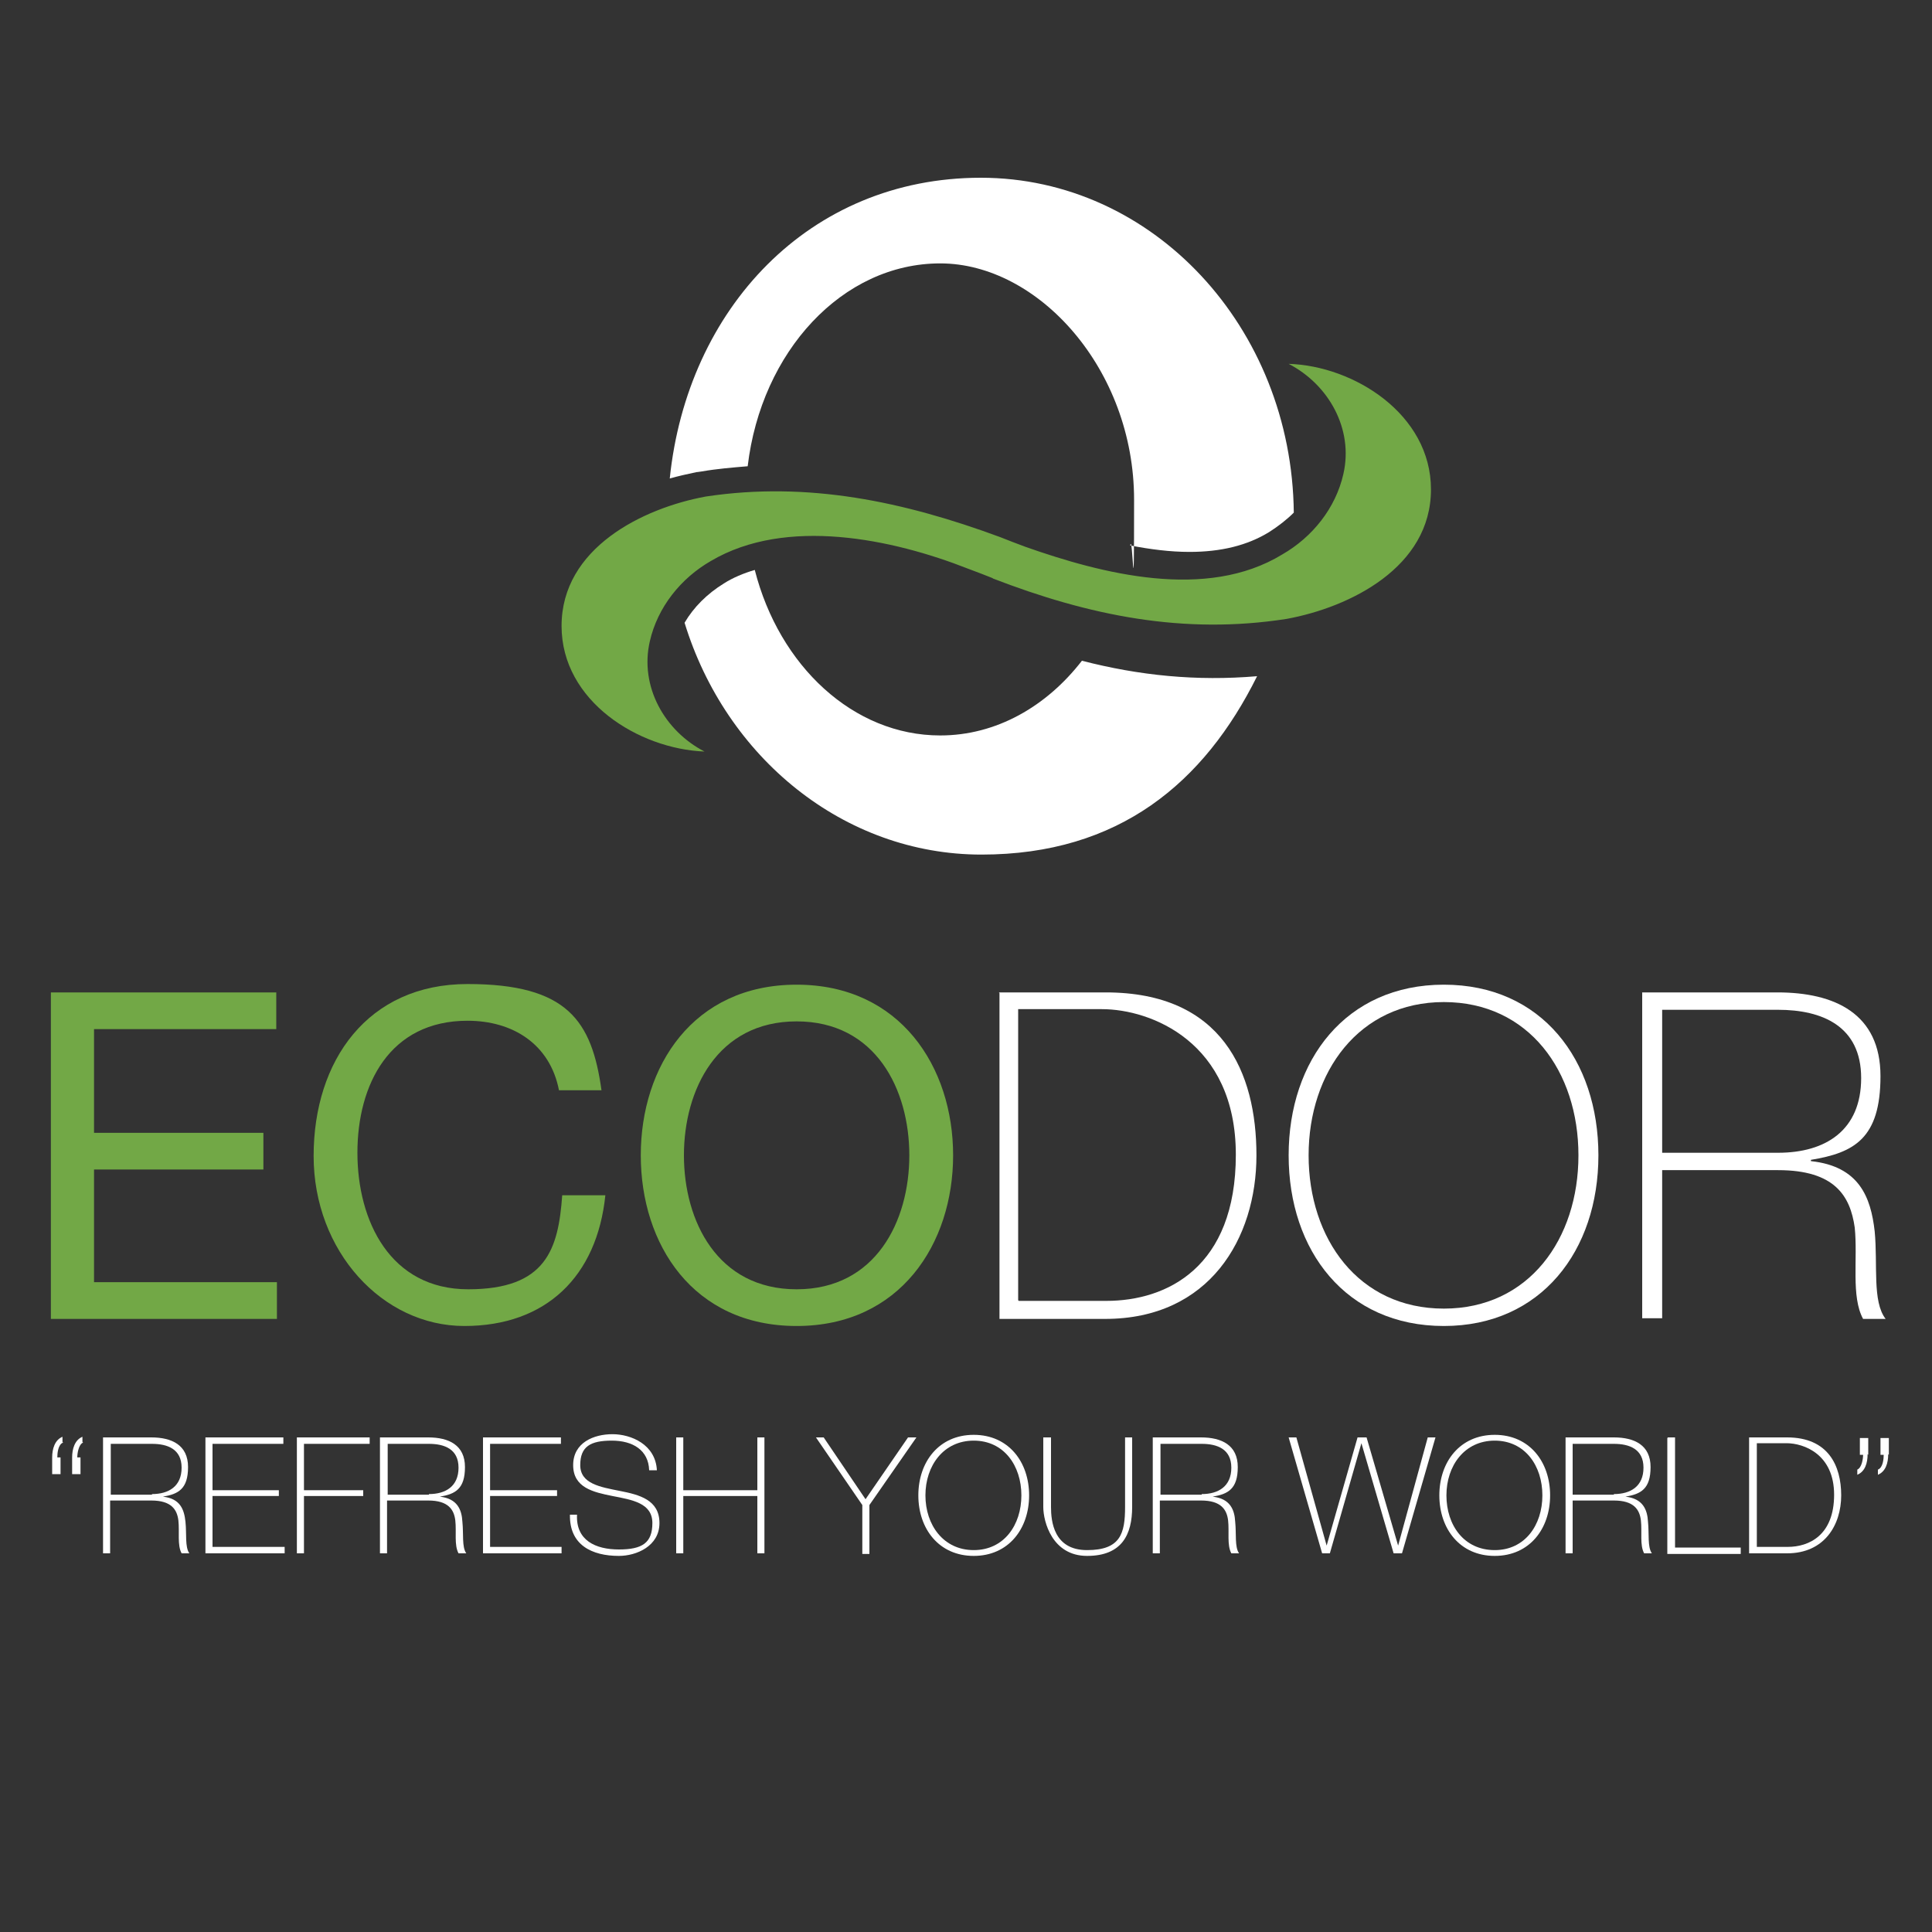 <?xml version="1.0" encoding="UTF-8"?>
<svg id="Laag_1" data-name="Laag 1" xmlns="http://www.w3.org/2000/svg" version="1.1" viewBox="0 0 300 300">
  <rect x="0" y="0" width="300" height="300" fill="#333333" stroke="none"/>
  <defs>
    <style>
      .cls-1 {
        fill: #72a846;
      }

      .cls-1, .cls-2 {
        stroke-width: 0px;
      }

      .cls-2 {
        fill: #fff;
      }
    </style>
  </defs>
  <path class="cls-2" d="M108.3,73.3h0s.7-.1.7-.1c2.3-.4,4.7-.6,7.1-.8,2.1-17.8,14.7-31.5,29.9-31.5s30.1,16.4,30.1,36.7-.2,4.8-.6,7.1c3.1.6,6.2,1,9.2,1,4.9,0,9-1,12.4-3.1h0c1.4-.9,2.7-1.9,3.8-3-.3-28.8-21.9-52-48.6-52s-45.6,20.4-48.3,46.7c1.4-.4,2.8-.7,4.2-1Z"/>
  <path class="cls-1" d="M154.1,89.8c15,5.8,29.7,8.8,45.7,6.3,0,0,0,0,0,0,9.8-1.8,22.4-8,22.4-20.1,0-11.7-12-19.2-22.1-19.5,0,0,0,0,0,0,6.2,3.2,10.1,10.1,8.5,17.1-1.2,5.3-4.8,9.8-9.5,12.5-11.8,7.2-28,3-39.9-1.2-1.6-.6-2.4-.9-3.9-1.5-14.9-5.5-29.8-8.7-45.7-6.3,0,0,0,0,0,0-9.8,1.8-22.4,8-22.4,20.1,0,11.7,12,19.1,22.2,19.5,0,0,0,0,0,0-6.2-3.2-10.1-10.1-8.5-17.1,1.2-5.3,4.8-9.8,9.5-12.5,11.7-6.9,28.2-3.4,39.9,1.2,1.6.6,2.4.9,3.9,1.5Z"/>
  <path class="cls-2" d="M168,102.6c-5.5,7.1-13.3,11.6-22,11.6-13.5,0-25-10.8-28.8-25.7-1.7.5-3.4,1.2-4.8,2.1h0c-2.6,1.6-4.7,3.7-6.1,6.1,6.4,20.9,24.7,36,46.1,36s34.6-11.2,42.8-27.7c-9.4.8-18.3-.1-27.2-2.4Z"/>
  <g>
    <path class="cls-1" d="M7.9,154.1h35v5.7H14.6v16.1h26.3v5.7H14.6v17.5h28.4v5.7H7.9v-50.6Z"/>
    <path class="cls-1" d="M86.8,169.3c-1.4-7.2-7.2-10.8-14.2-10.8-12.1,0-17.1,9.9-17.1,20.5s5.1,21.2,17.2,21.2,14-6.2,14.6-14.6h6.7c-1.3,12.6-9.2,20.3-21.9,20.3s-23.4-11.6-23.4-26.4,8.4-26.7,23.9-26.7,19.3,5.7,20.8,16.5h-6.7Z"/>
    <path class="cls-1" d="M123.7,152.9c16.1,0,24.3,12.8,24.3,26.5s-8.2,26.5-24.3,26.5-24.2-12.7-24.2-26.5,8.1-26.5,24.2-26.5ZM123.7,200.2c12.3,0,17.5-10.6,17.5-20.8s-5.2-20.8-17.5-20.8-17.5,10.6-17.5,20.8,5.2,20.8,17.5,20.8Z"/>
  </g>
  <g>
    <path class="cls-2" d="M155.1,154.1h16.6c18.1,0,23.4,12.4,23.4,25.3s-7.3,25.4-23.5,25.4h-16.4v-50.6ZM158.2,202h13.6c9.4,0,20.1-5.2,20.1-22.7s-13.2-22.6-20.8-22.6h-13v45.2Z"/>
    <path class="cls-2" d="M224.2,205.9c-15.2,0-24.1-11.7-24.1-26.5s8.9-26.5,24.1-26.5,24,11.7,24,26.5-8.9,26.5-24,26.5ZM224.2,203.2c13.2,0,20.9-10.8,20.9-23.8s-7.7-23.8-20.9-23.8-21,10.9-21,23.8,7.7,23.8,21,23.8Z"/>
    <path class="cls-2" d="M254.9,154.1h21.1c8.9,0,16,3.3,16,13s-4.1,11.9-10.8,13v.2c7.5.8,9.3,5.6,9.9,10.9.5,5.2-.4,10.9,1.7,13.6h-3.5c-1.9-3.5-.8-9.3-1.3-14.2-.7-4.9-3.1-8.9-11.9-8.9h-18v23h-3.1v-50.6ZM276.1,179c7.4,0,12.9-3.5,12.9-11.6s-6.1-10.6-12.9-10.6h-18v22.2h18Z"/>
  </g>
  <g>
    <path class="cls-2" d="M9.8,224c-.8.3-.9,1.7-.9,2.3h.5v2.6h-1.3v-2.6c0-1.3.4-2.7,1.6-3.2v.8ZM12.9,224c-.7.3-.9,1.7-.9,2.3h.5v2.6h-1.3v-2.6c0-1.3.4-2.7,1.6-3.2v.8Z"/>
    <path class="cls-2" d="M16,223.2h7.5c3.2,0,5.7,1.2,5.7,4.6s-1.5,4.2-3.9,4.6h0c2.7.3,3.3,2,3.5,3.9.2,1.9-.1,3.9.6,4.9h-1.2c-.7-1.3-.3-3.3-.5-5.1-.2-1.7-1.1-3.1-4.2-3.1h-6.4v8.2h-1.1v-18ZM23.6,232c2.6,0,4.6-1.2,4.6-4.1s-2.2-3.7-4.6-3.7h-6.4v7.9h6.4Z"/>
    <path class="cls-2" d="M44.2,240.2v1h-12.3v-18h12.1v1h-11v7.2h10.3v.9h-10.3v7.9h11.1Z"/>
    <path class="cls-2" d="M47.2,232.3v8.9h-1.1v-18h11.3v1h-10.2v7.2h9.2v.9h-9.2Z"/>
    <path class="cls-2" d="M59,223.2h7.5c3.2,0,5.7,1.2,5.7,4.6s-1.5,4.2-3.9,4.6h0c2.7.3,3.4,2,3.5,3.9.2,1.9-.1,3.9.6,4.9h-1.2c-.7-1.3-.3-3.3-.5-5.1-.2-1.7-1.1-3.1-4.2-3.1h-6.4v8.2h-1.1v-18ZM66.6,232c2.6,0,4.6-1.2,4.6-4.1s-2.2-3.7-4.6-3.7h-6.4v7.9h6.4Z"/>
    <path class="cls-2" d="M87.2,240.2v1h-12.2v-18h12.1v1h-11v7.2h10.4v.9h-10.4v7.9h11.1Z"/>
    <path class="cls-2" d="M100.8,228.3c-.1-3.1-2.5-4.6-5.8-4.6s-4.9.9-4.9,3.8,3.1,3.4,6.1,4c3.1.6,6.2,1.4,6.2,5s-3.6,5.1-6.3,5.1c-4.2,0-7.7-1.7-7.6-6.4h1.1c-.2,4,2.9,5.4,6.5,5.4s5.2-1,5.2-4.1-3.1-3.6-6.2-4.2c-3-.6-6.1-1.3-6.1-4.8s3.2-4.8,6.1-4.8,6.7,1.6,6.9,5.6h-1.1Z"/>
    <path class="cls-2" d="M106.1,232.3v8.9h-1.1v-18h1.1v8.2h11.5v-8.2h1.1v18h-1.1v-8.9h-11.5Z"/>
    <path class="cls-2" d="M141.1,223.2h1.2l-7.3,10.5v7.6h-1.1v-7.6l-7.2-10.5h1.2l6.5,9.6,6.6-9.6Z"/>
    <path class="cls-2" d="M151.2,241.6c-5.4,0-8.6-4.2-8.6-9.4s3.2-9.4,8.6-9.4,8.6,4.2,8.6,9.4-3.2,9.4-8.6,9.4ZM151.2,240.7c4.7,0,7.4-3.9,7.4-8.5s-2.7-8.5-7.4-8.5-7.5,3.9-7.5,8.5,2.8,8.5,7.5,8.5Z"/>
    <path class="cls-2" d="M163.2,223.2v10.8c0,2.2.4,6.7,5.6,6.7s5.9-2.6,5.9-6.7v-10.8h1.1v10.8c0,4.3-1.6,7.6-7,7.6s-6.8-5.3-6.8-7.6v-10.8h1.1Z"/>
    <path class="cls-2" d="M179,223.2h7.5c3.2,0,5.7,1.2,5.7,4.6s-1.5,4.2-3.9,4.6h0c2.7.3,3.4,2,3.5,3.9.2,1.9-.1,3.9.6,4.9h-1.2c-.7-1.3-.3-3.3-.5-5.1-.2-1.7-1.1-3.1-4.2-3.1h-6.4v8.2h-1.1v-18ZM186.6,232c2.6,0,4.6-1.2,4.6-4.1s-2.2-3.7-4.6-3.7h-6.4v7.9h6.4Z"/>
    <path class="cls-2" d="M200.2,223.2h1.1l4.7,16.8h0l4.8-16.8h1.4l4.9,16.8h0l4.6-16.8h1.2l-5.2,18h-1.3l-5-17.1h0l-4.9,17.1h-1.2l-5.2-18Z"/>
    <path class="cls-2" d="M232.1,241.6c-5.4,0-8.6-4.2-8.6-9.4s3.2-9.4,8.6-9.4,8.6,4.2,8.6,9.4-3.2,9.4-8.6,9.4ZM232.1,240.7c4.7,0,7.4-3.9,7.4-8.5s-2.7-8.5-7.4-8.5-7.5,3.9-7.5,8.5,2.7,8.5,7.5,8.5Z"/>
    <path class="cls-2" d="M243.1,223.2h7.5c3.2,0,5.7,1.2,5.7,4.6s-1.5,4.2-3.9,4.6h0c2.7.3,3.4,2,3.5,3.9.2,1.9-.1,3.9.6,4.9h-1.2c-.7-1.3-.3-3.3-.5-5.1-.2-1.7-1.1-3.1-4.2-3.1h-6.4v8.2h-1.1v-18ZM250.6,232c2.6,0,4.6-1.2,4.6-4.1s-2.2-3.7-4.6-3.7h-6.4v7.9h6.4Z"/>
    <path class="cls-2" d="M259,223.2h1.1v17.1h10.2v1h-11.4v-18Z"/>
    <path class="cls-2" d="M271.6,223.2h5.9c6.4,0,8.4,4.4,8.4,9s-2.6,9-8.4,9h-5.9v-18ZM272.7,240.2h4.9c3.3,0,7.2-1.8,7.2-8.1s-4.7-8-7.4-8h-4.6v16.1Z"/>
    <path class="cls-2" d="M290,225.8c0,1.4-.4,2.7-1.6,3.2v-.8c.7-.3.9-1.7.9-2.3h-.5v-2.6h1.3v2.6ZM293.2,225.8c0,1.4-.4,2.7-1.6,3.2v-.8c.8-.3.9-1.7.9-2.3h-.5v-2.6h1.3v2.6Z"/>
  </g>
</svg>